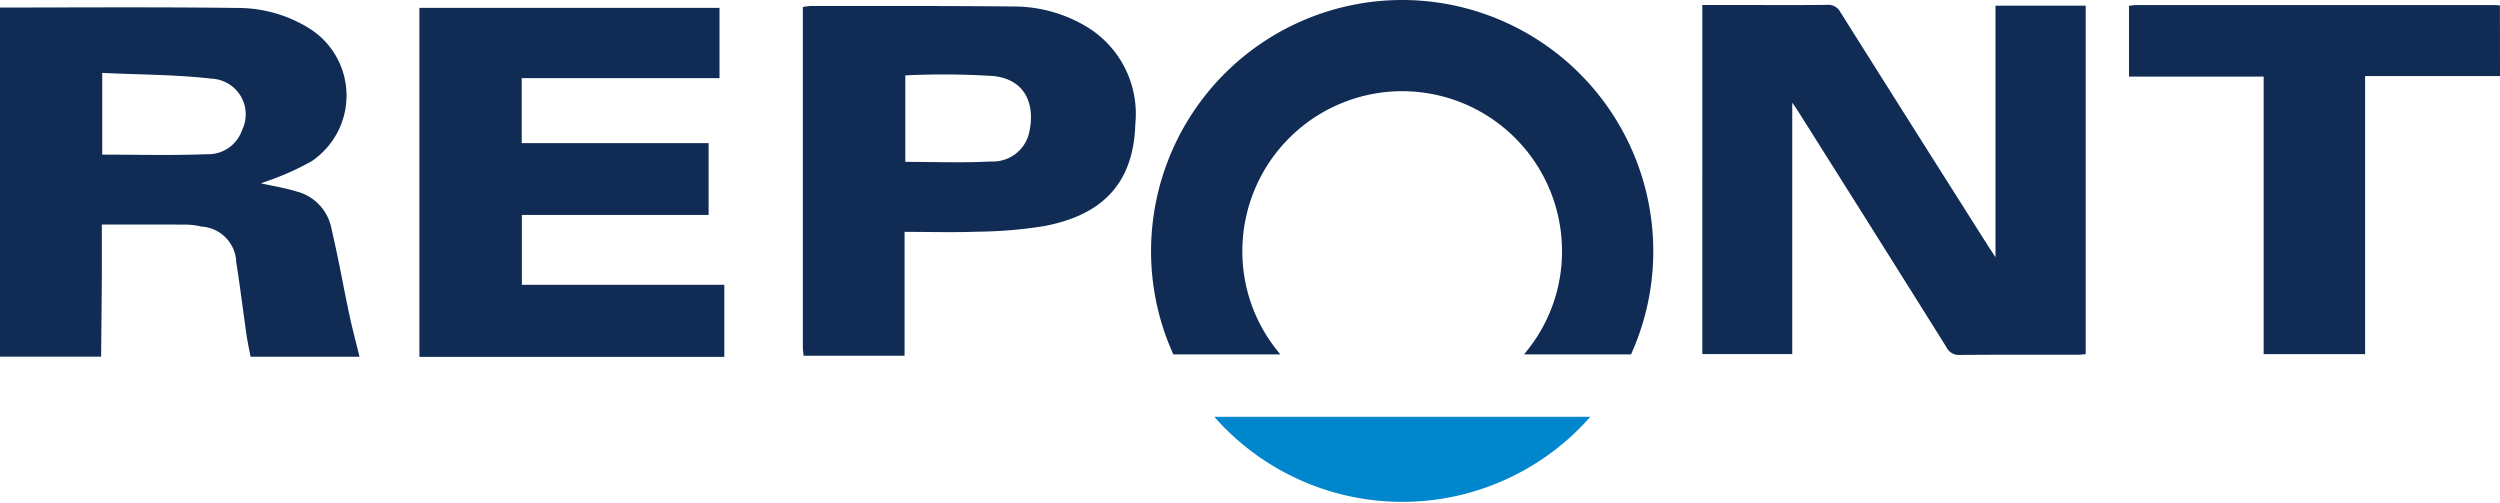 <svg xmlns="http://www.w3.org/2000/svg" width="174" height="35" fill="none"><path fill="#102C54" fill-rule="evenodd" d="M106.074 24.668h7.442l.05-.11a17.358 17.358 0 0 0 1.503-7.087A17.49 17.49 0 0 0 97.601 0a17.49 17.49 0 0 0-17.487 17.47 17.337 17.337 0 0 0 1.503 7.087l.049.111h7.444l-.24-.303a10.996 10.996 0 0 1-2.402-6.895A11.131 11.131 0 0 1 97.592 6.347a11.13 11.13 0 0 1 11.124 11.123 10.994 10.994 0 0 1-2.402 6.895l-.24.303ZM118.482.348h2.987c.514 0 1.027.002 1.541.003 1.382.003 2.765.006 4.148-.014a.962.962 0 0 1 .946.528c3.41 5.418 6.829 10.83 10.258 16.235.084.132.17.263.284.435l.241.366V.393h6.277V24.65l-.202.016a4.657 4.657 0 0 1-.408.024h-1.863c-2.097-.002-4.193-.004-6.287.014a.96.96 0 0 1-.937-.547 5027.601 5027.601 0 0 0-10.332-16.432 9.663 9.663 0 0 0-.217-.324 15.681 15.681 0 0 1-.177-.259v17.5h-6.259V.347Zm46.129 4.945H174l-.005-4.915c-.042-.002-.083-.006-.124-.01-.076-.007-.151-.014-.226-.014h-25.008a3.95 3.95 0 0 0-.459.052V5.33h9.372v19.317h7.061V5.293ZM55.931 24.76l-.02-.19c-.017-.146-.033-.293-.033-.442V.49c.167-.036.336-.06.505-.072l2.522-.001c3.867-.002 7.734-.004 11.6.034a9.86 9.86 0 0 1 5.196 1.452 7.078 7.078 0 0 1 3.32 6.7c-.114 4.01-2.13 6.33-6.342 7.132a30.846 30.846 0 0 1-4.605.39c-1.163.043-2.327.033-3.516.022-.528-.004-1.06-.009-1.6-.009v8.62H55.93ZM63.01 5.247v6.02c.607 0 1.21.006 1.809.013 1.408.016 2.798.031 4.182-.041A2.581 2.581 0 0 0 71.6 9.352c.458-1.794-.023-3.779-2.426-4.057a54.258 54.258 0 0 0-6.163-.048ZM4.388.517C2.925.522 1.463.524 0 .524v24.302h7.038l.015-1.55c.014-1.373.028-2.745.036-4.123v-3.525l1.502-.001c1.483-.001 2.944-.002 4.405.007.35.01.697.057 1.038.138a2.577 2.577 0 0 1 2.411 2.497c.165 1.032.305 2.066.445 3.1.088.653.177 1.305.27 1.957.049.337.115.668.181 1.001.034.167.067.334.098.503h7.584c-.072-.294-.145-.587-.22-.88-.17-.677-.34-1.354-.486-2.036-.166-.782-.322-1.565-.477-2.349a108.528 108.528 0 0 0-.804-3.81 3.307 3.307 0 0 0-2.402-2.431c-.542-.168-1.101-.282-1.678-.398-.262-.054-.528-.107-.798-.168l.149-.05c.108-.035.207-.068.303-.109a18.672 18.672 0 0 0 3.098-1.39 5.514 5.514 0 0 0-.28-9.294A9.412 9.412 0 0 0 16.56.554C12.503.502 8.446.51 4.388.518Zm4.869 10.256c-.71-.006-1.423-.011-2.142-.011V5.074c.805.04 1.607.065 2.405.09 1.761.058 3.507.114 5.238.314a2.485 2.485 0 0 1 2.087 3.582 2.485 2.485 0 0 1-2.455 1.673c-1.702.066-3.407.053-5.133.04ZM29.19.548v24.288h21.223v-5.013h-14.09V14.96H49.32V9.96H36.312V5.44h13.766V.548H29.191Z" clip-rule="evenodd"/><path fill="#0086CC" d="M84.513 29.008a17.424 17.424 0 0 0 26.175 0H84.513Z"/></svg>